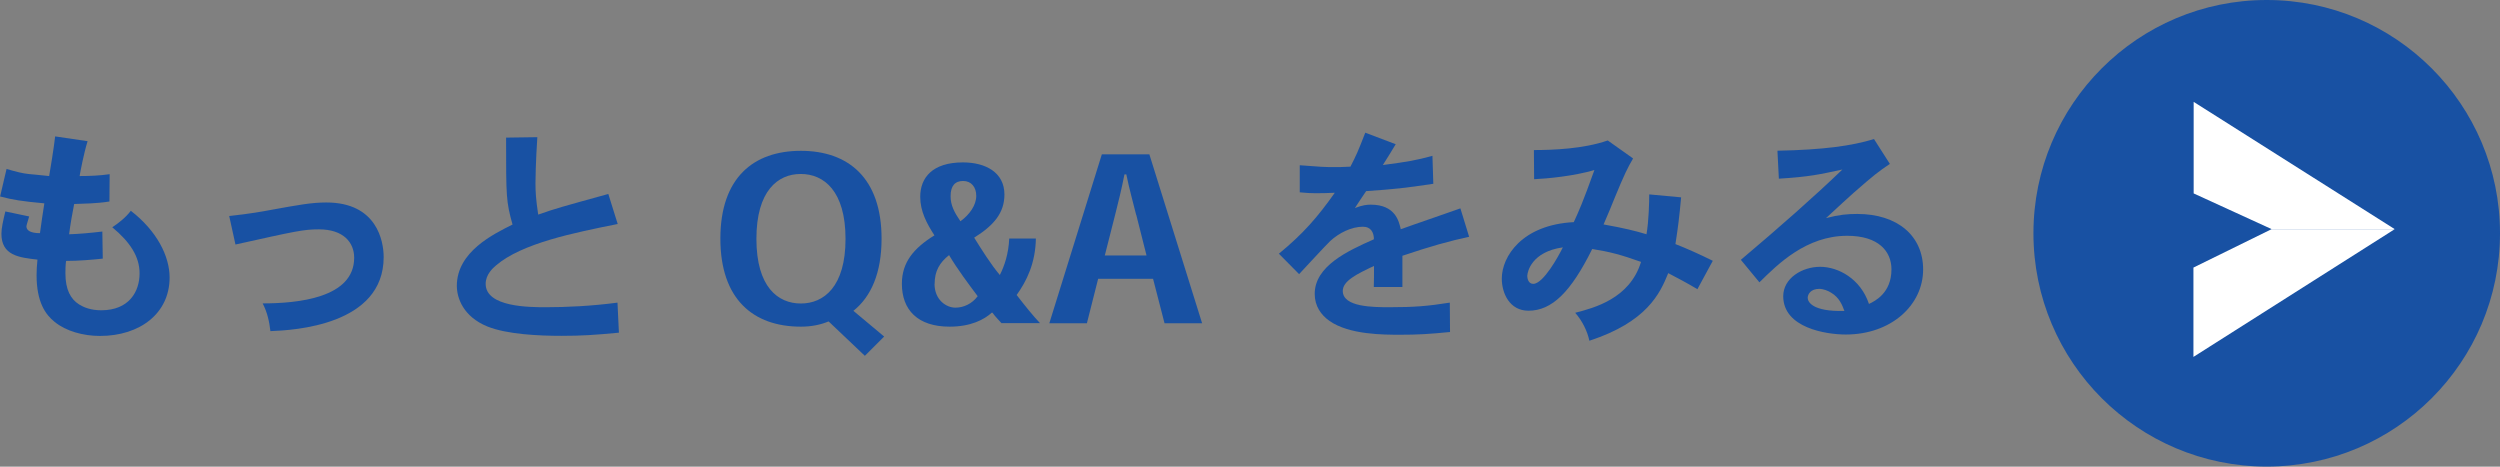 <?xml version="1.0" encoding="UTF-8"?>
<svg id="_レイヤー_1" data-name="レイヤー 1" xmlns="http://www.w3.org/2000/svg" viewBox="0 0 228.91 42.73">
  <rect x="0" y="0" width="228.91" height="42.73" fill="#808080" stroke="none"/>
  <defs>
    <style>
      .cls-1 {
        fill: #fff;
      }

      .cls-2 {
        fill: #1851a3;
      }
    </style>
  </defs>
  <g>
    <path class="cls-2" d="M8.02,12.93c-.34,1.09-.67,2.81-.73,3.19.9,0,1.85-.04,2.75-.17l-.02,2.5c-1.18.19-2.27.19-3.23.23-.17.86-.36,1.93-.46,2.77.84-.02,2.04-.13,3.04-.25l.04,2.48c-1.01.11-2.25.21-3.36.21-.06.46-.06.82-.06,1.13,0,1.51.48,2.37,1.26,2.86.4.25,1.05.53,2.02.53,2.54,0,3.51-1.7,3.51-3.38,0-1.53-.86-2.86-2.5-4.22.57-.38,1.2-.86,1.7-1.51,2.39,1.85,3.55,4.16,3.55,6.11,0,3.28-2.71,5.35-6.38,5.35-1.53,0-3.11-.44-4.14-1.28-.84-.67-1.66-1.81-1.66-4.28,0-.4.02-.86.08-1.43-1.7-.19-3.3-.38-3.3-2.37,0-.5.15-1.18.36-2.04l2.18.46c-.23.76-.25.84-.25.92,0,.32.31.61,1.24.61.1-.8.27-1.89.4-2.73-2.06-.19-2.88-.32-4.05-.63l.59-2.52c.99.29,1.47.4,1.99.46.48.06,1.01.08,1.91.19.08-.44.42-2.5.55-3.63l2.98.44Z"/>
    <path class="cls-2" d="M20.98,19.78c1.93-.21,2.98-.4,3.88-.57,2.44-.44,3.65-.67,5.02-.67,4.64,0,5.25,3.55,5.25,5,0,6.24-8.21,6.7-10.37,6.78-.1-.88-.29-1.74-.71-2.54,3.23,0,8.38-.5,8.38-4.18,0-1.39-.97-2.6-3.23-2.6-1.41,0-2.14.17-7.64,1.39l-.57-2.6Z"/>
    <path class="cls-2" d="M49.2,12.57c-.15,2.27-.17,3.93-.17,4.2,0,.8.04,1.49.25,2.88,1.62-.57,2.08-.69,6.42-1.89l.86,2.75c-3.99.8-8.78,1.76-11.15,3.8-.27.23-.94.82-.94,1.68,0,2.14,4.03,2.14,5.52,2.14,1.85,0,4.12-.1,6.55-.42l.13,2.75c-2.16.21-3.4.29-5.27.29-2.04,0-4.98-.13-6.78-.86-2.2-.9-2.79-2.6-2.79-3.72,0-3.13,3.38-4.75,5.1-5.61-.59-2.12-.59-2.52-.59-7.96l2.86-.04Z"/>
    <path class="cls-2" d="M80.95,30.82l-1.76,1.76-3.32-3.15c-.76.32-1.62.48-2.54.48-4.35,0-7.37-2.5-7.37-8.06s3.02-8.04,7.37-8.04,7.39,2.5,7.39,8.04c0,3.17-.97,5.33-2.58,6.61l2.81,2.35ZM73.31,15.93c-2.08,0-4.05,1.53-4.05,5.94s1.97,5.92,4.07,5.92,4.09-1.53,4.09-5.92-1.99-5.94-4.09-5.94h-.02Z"/>
    <path class="cls-2" d="M91.71,29.6c-.25-.29-.55-.57-.84-.97h-.06c-.69.63-1.91,1.28-3.86,1.28-2.94,0-4.37-1.55-4.37-3.93,0-1.95,1.07-3.25,2.98-4.43-.71-1.09-1.3-2.21-1.3-3.53,0-1.76,1.13-3.15,3.91-3.15,2.08,0,3.8.92,3.8,2.94,0,1.66-.94,2.81-2.77,3.95.69,1.11,1.55,2.48,2.35,3.42.42-.82.8-1.95.86-3.34h2.44c-.04,2.27-.84,3.88-1.76,5.17.78,1.01,1.47,1.87,2.14,2.58h-3.51ZM85.57,25.99c0,1.47,1.07,2.18,1.91,2.18.76,0,1.53-.36,2.04-1.05-.76-1.01-1.89-2.52-2.62-3.76-.88.69-1.32,1.49-1.32,2.6v.02ZM87.04,17.97c0,.82.34,1.47.9,2.29.84-.61,1.45-1.47,1.45-2.33,0-.8-.46-1.36-1.2-1.36s-1.15.44-1.15,1.39v.02Z"/>
    <path class="cls-2" d="M100.55,25.53l-1.03,4.07h-3.44l4.81-15.47h4.35l4.83,15.47h-3.44l-1.05-4.07h-5.02ZM104.03,19.67c-.29-1.18-.61-2.29-.9-3.7h-.17c-.27,1.39-.57,2.56-.86,3.72l-.94,3.7h3.82l-.94-3.72Z"/>
    <path class="cls-2" d="M127.8,13.2c-.38.63-.8,1.32-1.18,1.91,2.35-.31,2.98-.42,4.54-.84l.08,2.56c-2.69.4-3.44.48-6.15.67-.34.48-.71,1.07-1.03,1.55.69-.27,1.11-.31,1.45-.31,2.25,0,2.58,1.51,2.75,2.25,1.2-.44,5.08-1.76,5.46-1.91l.8,2.6c-1.76.38-3.57.88-6.11,1.74v2.86h-2.62c.02-.52.02-1.26.02-1.93-1.57.74-2.86,1.37-2.86,2.29,0,1.49,2.81,1.49,4.28,1.49,2.29,0,3.49-.1,5.52-.42l.02,2.69c-1.93.19-2.96.25-4.54.25s-4.68,0-6.49-1.26c-.78-.55-1.36-1.36-1.36-2.48,0-2.54,3-3.93,5.42-5,0-.59-.25-1.15-1.01-1.15-1.05,0-2.18.57-2.98,1.3-.48.46-2.46,2.62-2.86,3.04l-1.85-1.87c2.25-1.85,3.55-3.36,5.12-5.58-.8.04-1.22.04-1.85.04-.36,0-.76-.02-1.36-.08v-2.48c1.85.15,2.31.17,3.11.17.38,0,.86,0,1.53-.04.55-1.07.67-1.34,1.36-3.11l2.77,1.05Z"/>
    <path class="cls-2" d="M149.52,14.53c-.48.82-.78,1.41-1.7,3.65-.23.57-.52,1.3-.99,2.37,1.91.34,2.98.61,3.93.9.21-1.22.25-2.96.25-3.65l2.92.27c-.17,1.85-.27,2.65-.52,4.28,1.03.4,2.23.94,3.42,1.53l-1.41,2.6c-.94-.57-1.95-1.09-2.67-1.47-.76,1.89-1.97,4.47-7.22,6.19-.19-.9-.67-1.85-1.3-2.56,1.7-.44,5-1.28,6.03-4.66-1.83-.65-2.83-.92-4.47-1.18-1.97,3.97-3.7,5.65-5.84,5.65-1.74,0-2.44-1.62-2.44-2.94,0-2.04,1.87-4.93,6.59-5.17.44-.94.86-1.89,1.89-4.77-1.87.55-4.26.78-5.52.84l-.02-2.67c1.68,0,4.54-.1,6.76-.88l2.31,1.64ZM139.84,25.23c0,.27.1.76.55.76.92,0,2.31-2.52,2.71-3.34-2.86.4-3.25,2.25-3.25,2.58Z"/>
    <path class="cls-2" d="M173.04,15.01c-1.03.69-1.47,1.03-3.32,2.65-.57.52-1.26,1.13-2.52,2.31,1.22-.32,1.99-.38,2.86-.38,3.7,0,6.03,2.02,6.03,5.08,0,3.28-2.94,5.96-7.08,5.96-1.81,0-5.73-.61-5.73-3.51,0-1.64,1.72-2.69,3.38-2.69s3.7,1.09,4.47,3.4c.57-.27,2.06-1.01,2.06-3.17,0-1.62-1.15-3.07-4.05-3.07-3.74,0-6.34,2.58-8.04,4.26l-1.7-2.06c3.46-2.92,6.68-5.75,9.3-8.27-2.04.44-3,.67-5.82.84l-.13-2.56c4.14-.08,6.82-.44,8.84-1.07l1.45,2.27ZM167.68,26.81c-.29-.19-.73-.36-1.11-.36-.78,0-1.05.5-1.05.82,0,.36.42,1.28,3.36,1.2-.19-.52-.46-1.22-1.2-1.66Z"/>
  </g>
  <circle class="cls-2" cx="207.55" cy="21.36" r="21.36"/>
  <path class="cls-1" d="M200.85,9.32l18.42,11.66h-11.27l-7.14-3.27v-8.39ZM207.99,20.99h11.27l-18.42,11.69v-8.18l7.14-3.51Z"/>
</svg>